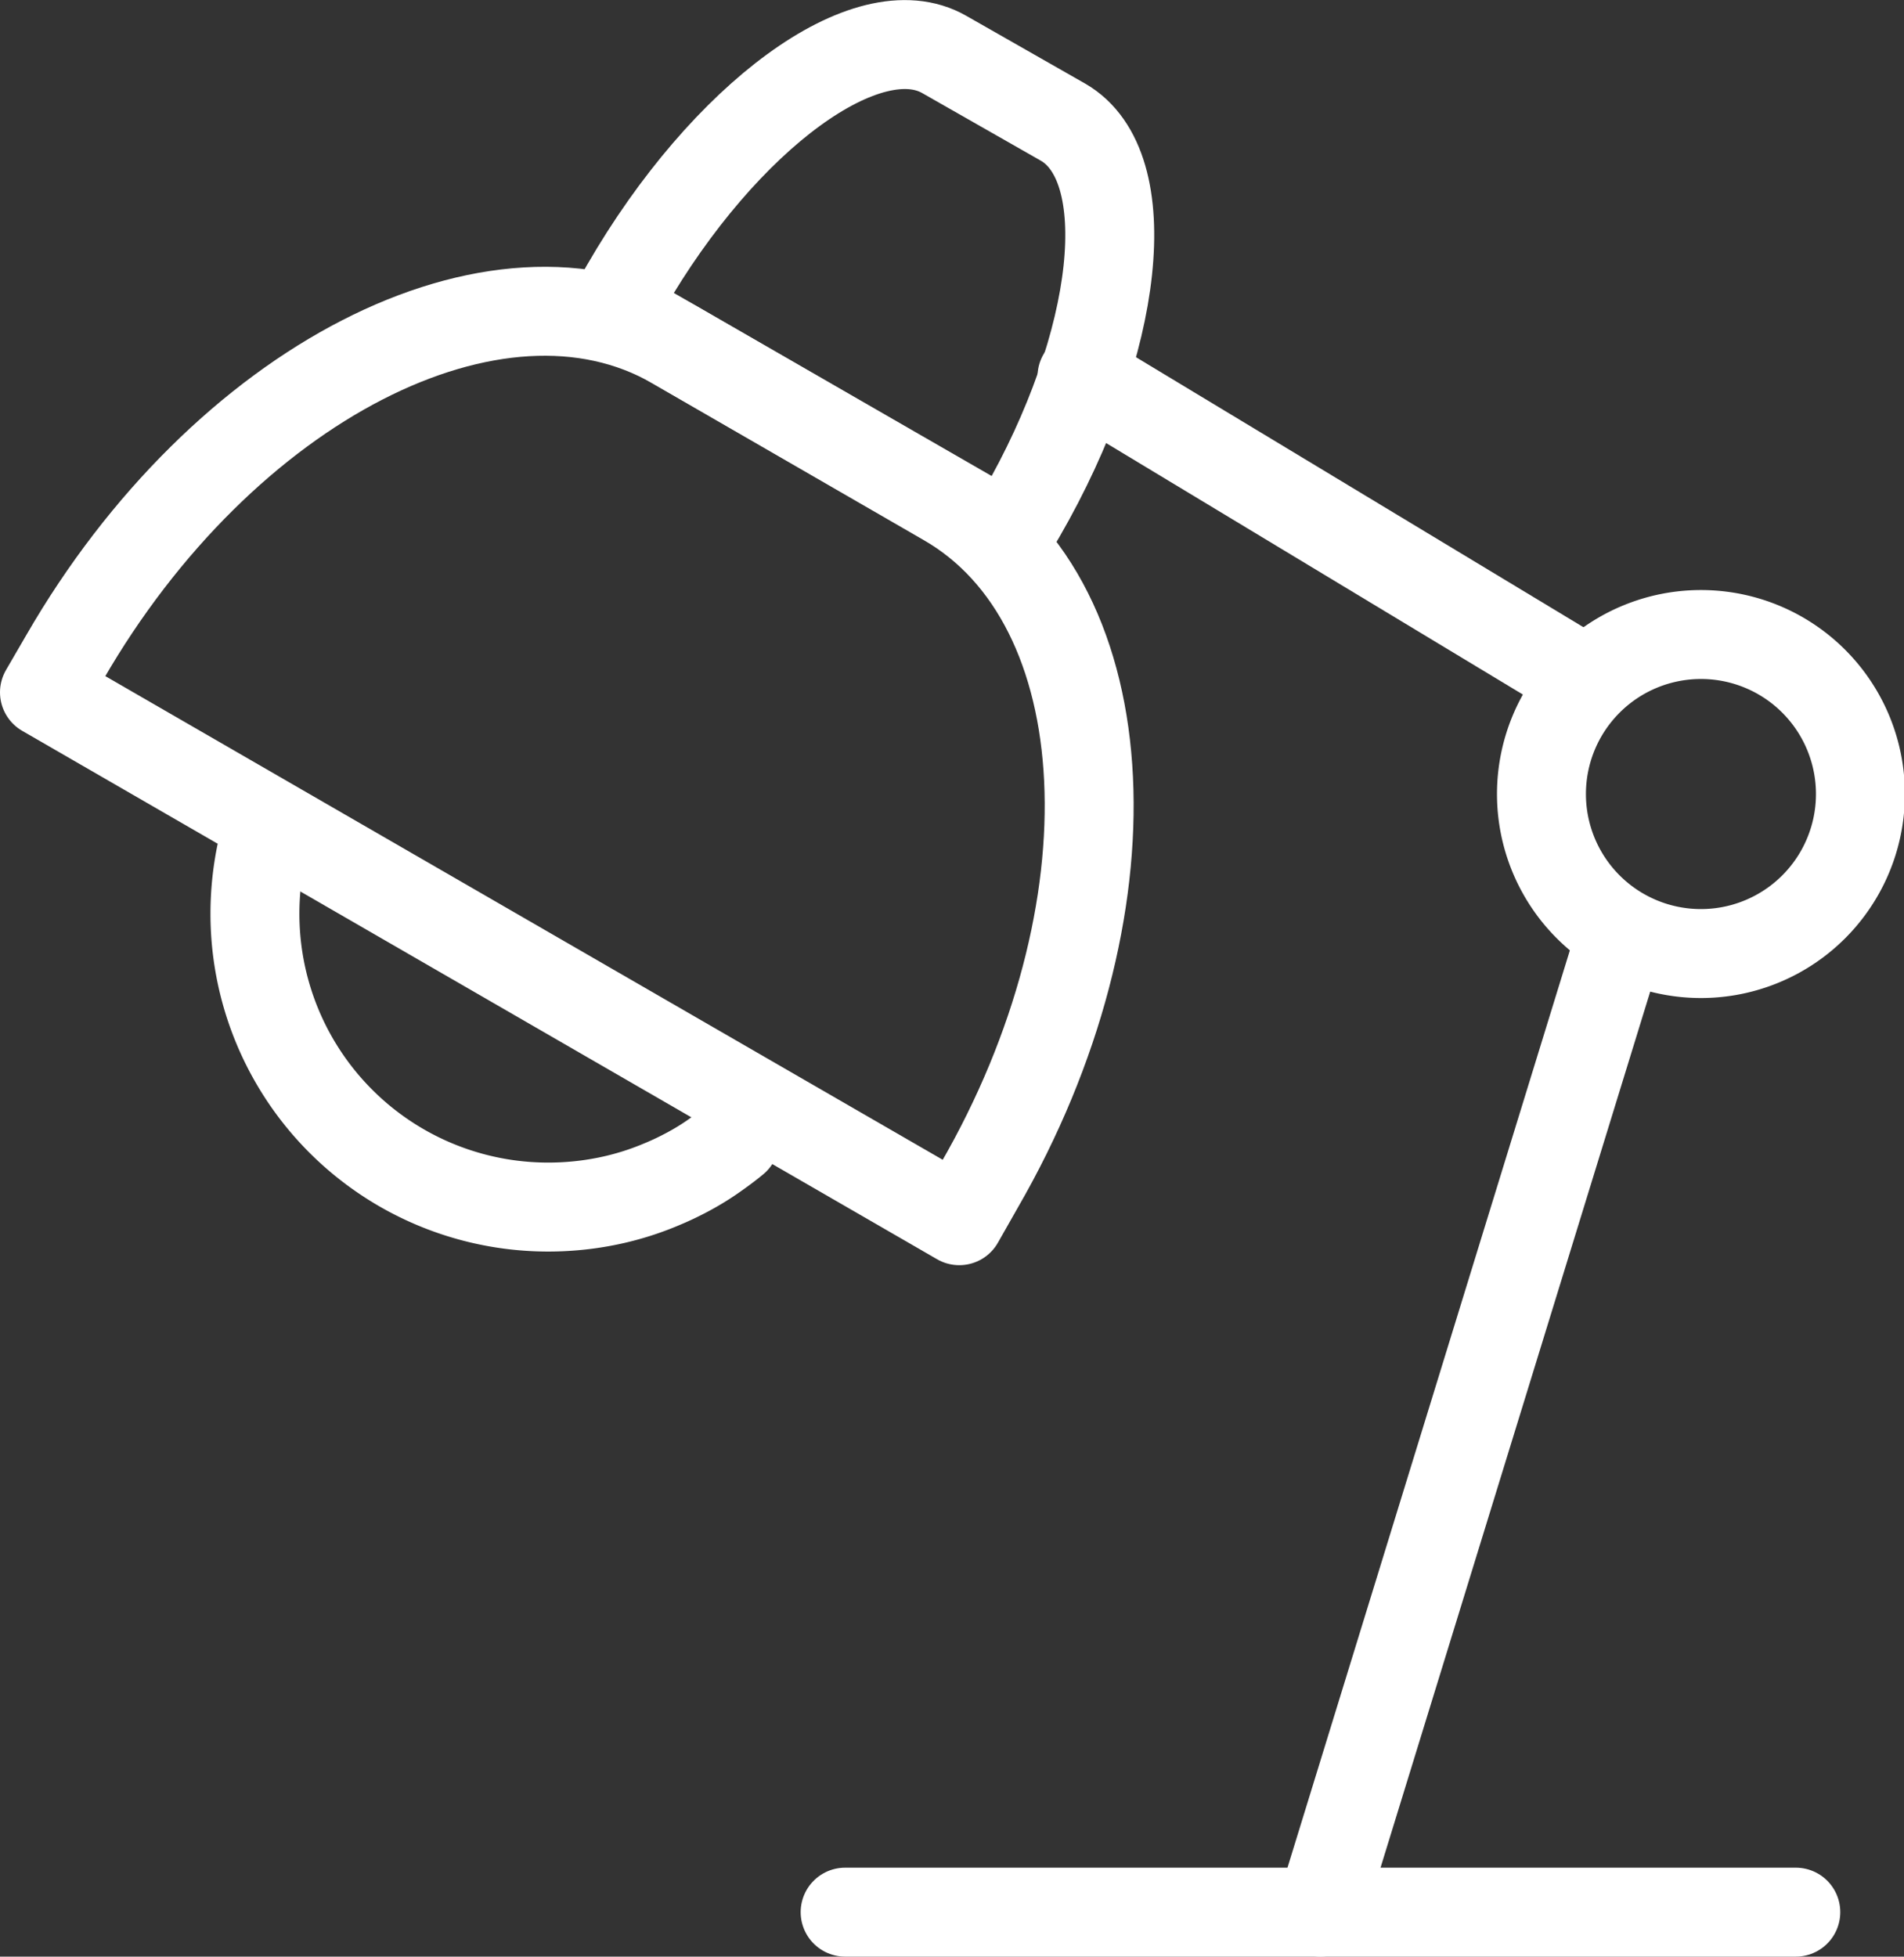 <svg xmlns="http://www.w3.org/2000/svg" viewBox="0 0 64.23 65.99"><rect x="0" y="0" width="64.23" height="65.99" fill="#333333" stroke="none"/><defs><style>.cls-1{fill:none;stroke:#fff;stroke-linecap:round;stroke-linejoin:round;stroke-width:3px;}</style></defs><title>Asset 6</title><g id="Layer_2" data-name="Layer 2"><g id="Layer_1-2" data-name="Layer 1"><line class="cls-1" x1="28.51" y1="64.49" x2="60.58" y2="64.49"/><path class="cls-1" d="M22.74,11.62l9.16,5.29c6,3.44,6.48,13.83,1.13,23.08l-.67,1.18L1.5,23.35l.68-1.17c5.34-9.26,14.59-14,20.56-10.56Z"/><path class="cls-1" d="M31.86,1.84l4,2.28c2.57,1.48,1.93,7.44-1.42,13.24L34,18.1,20.68,10.43l.42-.74c3.35-5.8,8.19-9.33,10.76-7.85Z"/><path class="cls-1" d="M57.35,21.4A5.38,5.38,0,1,1,52,26.78a5.38,5.38,0,0,1,5.38-5.38Z"/><line class="cls-1" x1="36.5" y1="12.7" x2="53.54" y2="22.98"/><line class="cls-1" x1="54.55" y1="31.98" x2="44.54" y2="64.49"/><path class="cls-1" d="M8.8,28.82a10.12,10.12,0,0,0-.2,2,9.89,9.89,0,0,0,9.89,9.89,10,10,0,0,0,2-.2,9.58,9.58,0,0,0,1.86-.58c.29-.12.58-.26.86-.41s.56-.32.82-.5.52-.37.76-.57"/></g></g></svg>